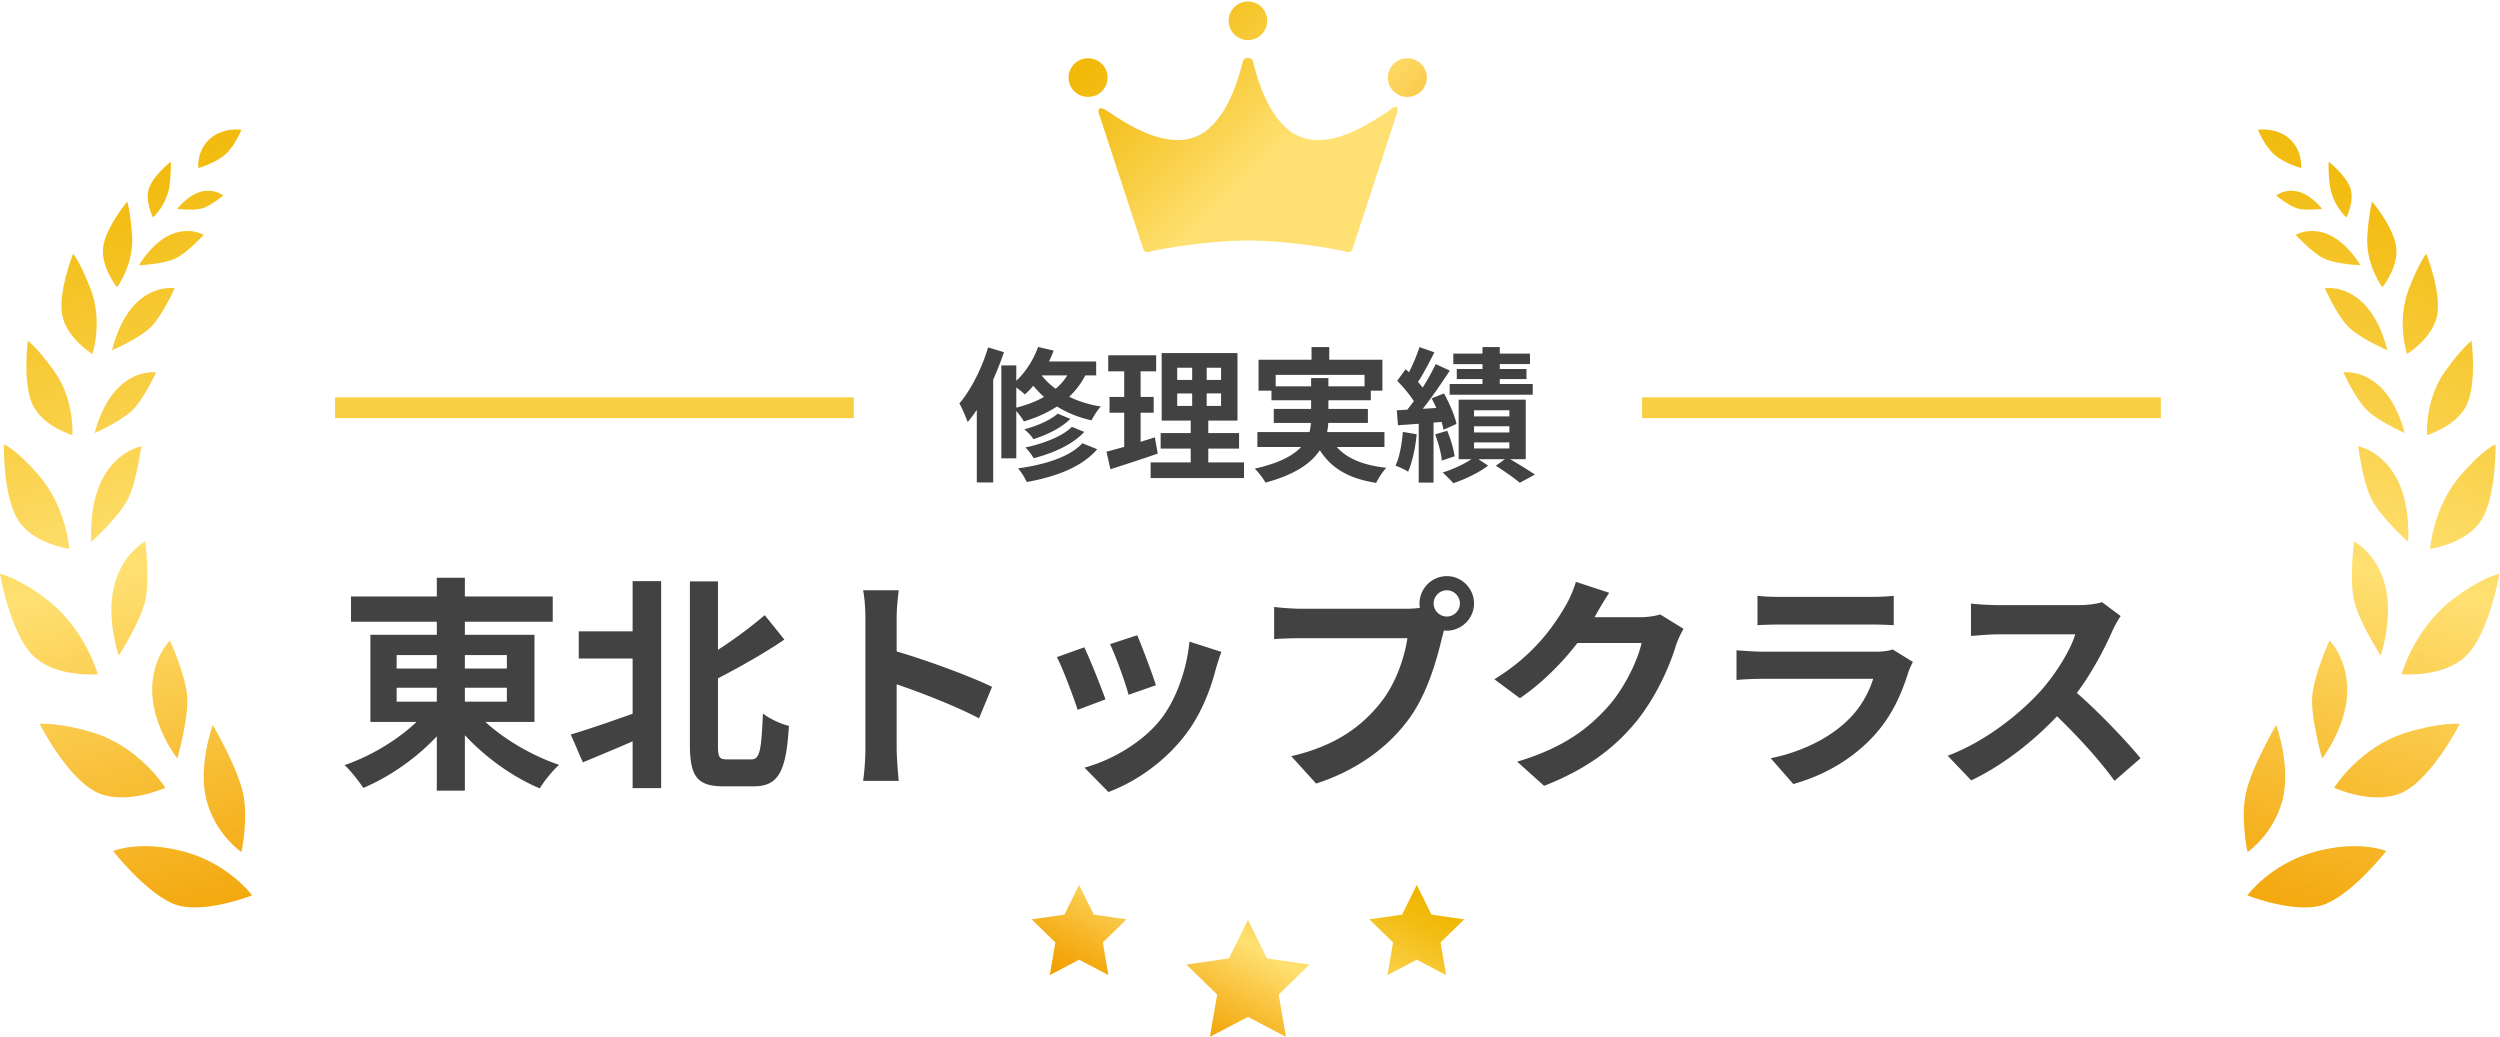<svg width="241" height="100" viewBox="0 0 241 100" fill="none" xmlns="http://www.w3.org/2000/svg"><path d="M23.277 82.139s-2.477-1.663-3.358-4.952c-.88-3.287.592-7.3.592-7.3s2.171 3.698 2.843 6.25c.673 2.554-.078 6-.078 6l.001.002z" fill="url(#paint0_linear_1862_4251)"/><path d="M24.3 86.314s-2.192-3.029-6.516-4.207c-4.323-1.179-6.878-.067-6.878-.067s3.049 3.905 5.76 5.067c2.712 1.162 7.633-.793 7.633-.793z" fill="url(#paint1_linear_1862_4251)"/><path d="M17.086 73.13s-2.27-2.955-2.412-6.266c-.14-3.31 1.705-5.13 1.705-5.13s1.455 3.178 1.656 5.302c.2 2.122-.95 6.095-.95 6.095h.001z" fill="url(#paint2_linear_1862_4251)"/><path d="M15.937 75.938s-2.449-3.92-6.928-5.303c-3.352-1.034-5.187-.853-5.187-.853s2.575 5.075 5.367 6.527c2.793 1.452 6.748-.37 6.748-.37z" fill="url(#paint3_linear_1862_4251)"/><path d="M11.45 63.192s-1.246-3.555-.445-6.727c.803-3.174 3.006-4.27 3.006-4.27s.439 3.49.024 5.561c-.414 2.072-2.587 5.436-2.587 5.436h.002z" fill="url(#paint4_linear_1862_4251)"/><path d="M9.426 64.993s-1.204-4.349-4.885-7.188C1.81 55.7 0 55.31 0 55.31s.936 5.542 3.1 7.804c2.164 2.263 6.328 1.88 6.328 1.88h-.002z" fill="url(#paint5_linear_1862_4251)"/><path d="M8.803 52.238s-.31-3.542 1.136-6.184c1.446-2.641 3.675-3.032 3.675-3.032s-.404 3.265-1.248 5.02c-.844 1.754-3.563 4.196-3.563 4.196z" fill="url(#paint6_linear_1862_4251)"/><path d="M9.133 41.742s.617-2.797 2.362-4.456c1.745-1.66 3.549-1.392 3.549-1.392s-1.097 2.403-2.167 3.534c-1.07 1.131-3.744 2.314-3.744 2.314z" fill="url(#paint7_linear_1862_4251)"/><path d="M6.682 52.907s-.276-3.989-2.93-7.074C1.547 43.27.37 42.836.37 42.836s-.093 4.917 1.35 7.261c1.442 2.346 4.962 2.81 4.962 2.81z" fill="url(#paint8_linear_1862_4251)"/><path d="M10.807 33.76s.61-2.915 2.39-4.608c1.78-1.694 3.637-1.364 3.637-1.364s-1.107 2.49-2.198 3.646c-1.09 1.158-3.83 2.326-3.83 2.326z" fill="url(#paint9_linear_1862_4251)"/><path d="M8.909 34.126s1.041-3.146-.183-6.29c-1.01-2.591-1.678-3.375-1.678-3.375s-1.464 3.667-1.05 5.91c.411 2.241 2.91 3.755 2.91 3.755z" fill="url(#paint10_linear_1862_4251)"/><path d="M6.982 41.945s.236-3.402-1.777-6.197c-1.658-2.303-2.52-2.901-2.52-2.901s-.524 4.033.454 6.148c.979 2.116 3.844 2.952 3.844 2.952l-.001-.002z" fill="url(#paint11_linear_1862_4251)"/><path d="M13.393 25.573s1.218-2.14 3.045-2.948c1.826-.81 3.202.014 3.202.014s-1.501 1.649-2.65 2.24c-1.15.591-3.596.694-3.596.694h-.001z" fill="url(#paint12_linear_1862_4251)"/><path d="M11.28 27.697s1.668-2.198 1.45-5.07c-.176-2.318-.462-3.196-.462-3.196s-2.078 2.48-2.322 4.39c-.245 1.911 1.335 3.875 1.335 3.875z" fill="url(#paint13_linear_1862_4251)"/><path d="M17.08 20.139s.996-1.314 2.288-1.657c1.294-.346 2.148.367 2.148.367s-1.144.949-1.965 1.222c-.82.272-2.47.068-2.47.068z" fill="url(#paint14_linear_1862_4251)"/><path d="M14.749 20.971s1.365-1.212 1.606-3.167c.172-1.39.101-2.215.101-2.215s-1.693 1.333-2.097 2.576c-.405 1.242.392 2.808.392 2.808l-.002-.002z" fill="url(#paint15_linear_1862_4251)"/><path d="M19.113 16.2s-.172-1.636 1.097-2.798c1.269-1.162 3.064-.902 3.064-.902s-.607 1.566-1.587 2.415c-.98.85-2.574 1.285-2.574 1.285z" fill="url(#paint16_linear_1862_4251)"/><path d="M120.453 3.856a1.858 1.858 0 10-.305-3.704 1.858 1.858 0 00.305 3.704z" fill="url(#paint17_linear_1862_4251)"/><path d="M137.548 7.481a1.858 1.858 0 00-1.859-1.857 1.858 1.858 0 100 3.715 1.858 1.858 0 001.859-1.858z" fill="url(#paint18_linear_1862_4251)"/><path d="M106.773 7.481a1.858 1.858 0 00-1.859-1.857 1.858 1.858 0 100 3.715 1.858 1.858 0 001.859-1.858z" fill="url(#paint19_linear_1862_4251)"/><path d="M133.869 10.69c-1.947 1.305-5.407 3.575-8.352 2.56-2.881-.993-4.206-5.151-4.726-7.322 0-.007-.007-.014-.01-.021-.039-.172-.241-.334-.483-.334s-.442.162-.483.334l-.01.02c-.52 2.172-1.843 6.33-4.726 7.324-2.945 1.014-6.405-1.256-8.352-2.561-1.009-.662-.893.149-.718.476l4.222 12.9c.1.197.33.286.562.214 1.014-.316 6.021-1.092 9.284-1.092.074 0 .147-.007.219-.018.069.011.141.018.218.018 3.265 0 8.271.776 9.284 1.092.232.072.465-.017.562-.214l4.223-12.9c.174-.325.39-1.463-.718-.476h.004z" fill="url(#paint20_linear_1862_4251)"/><path fill="#F8CE42" d="M32.301 38.305h50v2h-50z"/><path d="M95.255 33.489l1.526.462a29.51 29.51 0 01-1.036 2.645v9.913h-1.582v-7c-.28.42-.574.825-.882 1.175-.14-.391-.532-1.357-.798-1.791 1.12-1.316 2.156-3.36 2.772-5.404zm2.716 3.864v1.945c.994-.252 1.89-.587 2.674-1.035a9.274 9.274 0 01-1.036-1.078 7.714 7.714 0 01-.812.84 8 8 0 00-.826-.672zm4.914-1.163h-2.464c.35.449.798.897 1.344 1.288a5.455 5.455 0 001.12-1.288zm2.786 0h-1.05a7.591 7.591 0 01-1.554 2.059c.868.42 1.89.755 3.052.938-.294.308-.7.938-.896 1.33a10.573 10.573 0 01-3.332-1.33c-.938.616-2.016 1.092-3.192 1.442-.126-.252-.448-.686-.728-1.008v4.564h-1.442v-8.96h1.442v1.483c.91-.853 1.666-2.044 2.1-3.261l1.498.35c-.126.35-.28.714-.448 1.05h4.55v1.343zm-2.338 4.957l1.19.49c-1.106 1.203-2.968 2.044-4.872 2.534-.182-.308-.518-.77-.812-1.036 1.75-.364 3.57-1.064 4.494-1.988zm-1.372-1.274l1.218.504c-.868.882-2.254 1.54-3.556 1.96-.196-.309-.56-.7-.882-.952 1.19-.308 2.534-.883 3.22-1.512zm2.38 2.855l1.428.575c-1.456 1.708-3.934 2.646-6.79 3.164a5.803 5.803 0 00-.84-1.316c2.576-.35 4.998-1.106 6.202-2.423zm6.986-.573l.28 1.568c-1.54.546-3.22 1.078-4.564 1.512l-.378-1.694c.49-.126 1.064-.28 1.708-.462v-3.29h-1.414v-1.526h1.414v-2.465h-1.54v-1.553h4.62v1.553h-1.498v2.465h1.26v1.526h-1.26v2.8c.462-.14.924-.28 1.372-.434zm2.156-4.228v1.203h1.442v-1.203h-1.442zm0-2.478v1.176h1.442v-1.176h-1.442zm4.228 1.176v-1.176h-1.386v1.176h1.386zm0 2.505v-1.203h-1.386v1.203h1.386zm-1.232 5.447h3.444v1.512h-9.002v-1.512h3.864v-1.33h-2.898v-1.498h2.898v-1.204h-2.8v-6.51h7.308v6.51h-2.814v1.204h2.968v1.498h-2.968v1.33zm6.496-7.337h3.416v-.797h1.666v.797h3.486v-1.105h-8.568v1.105zm10.486 5.853h-4.592c.994 1.12 2.562 1.764 4.774 2.002-.336.35-.77 1.008-.98 1.456-2.66-.42-4.326-1.414-5.432-3.15-.826 1.246-2.38 2.352-5.236 3.122-.196-.364-.672-.994-1.036-1.344 2.352-.532 3.696-1.26 4.466-2.086h-4.214V41.65h5.026c.07-.294.112-.588.14-.882h-3.584v-1.344h3.598v-.84h-3.822v-.924h-1.246v-2.983h5.11V33.46h1.708v1.218h5.124v2.982h-1.12v.923h-4.088v.84h3.808v1.345h-3.822a4.753 4.753 0 01-.112.882h5.53v1.442zm9.45-7.519V35.1h-2.814v-1.01h2.814v-.63h1.666v.63h2.912v1.008h-2.912v.476h2.576v.965h-2.576v.477h3.178v1.036h-8.008v-1.036h3.164v-.477h-2.478v-.965h2.478zm-7.672 6.063l1.33.224c-.126 1.33-.434 2.716-.826 3.612-.28-.196-.882-.462-1.218-.588.406-.826.602-2.072.714-3.248zm3.724-.967l-.77.07v5.783h-1.428v-5.67l-2.002.14-.112-1.443 1.008-.055c.21-.252.42-.532.63-.826-.392-.63-1.036-1.386-1.596-1.96l.812-1.12c.098.098.21.196.322.294.392-.77.784-1.709 1.008-2.422l1.442.504c-.49.965-1.064 2.071-1.582 2.856.168.181.322.378.448.546a22.57 22.57 0 001.26-2.268l1.358.63c-.77 1.175-1.722 2.562-2.604 3.681l1.302-.083c-.14-.322-.294-.63-.448-.924l1.19-.476c.518.938 1.05 2.156 1.204 2.94l-1.246.56a7.613 7.613 0 00-.196-.757zm-.616 1.205l1.162-.35c.336.784.63 1.792.714 2.464l-1.232.406c-.056-.686-.336-1.722-.644-2.52zm3.752.77v.588h3.402v-.588h-3.402zm0-1.555v.602h3.402v-.602h-3.402zm0-1.54v.589h3.402v-.589h-3.402zm4.984 4.719h-1.498c.854.504 1.82 1.092 2.38 1.484l-1.456.784c-.518-.434-1.484-1.12-2.31-1.638l.868-.63h-2.548l.938.616c-.854.658-2.24 1.33-3.36 1.694-.252-.294-.714-.742-1.022-1.036.952-.28 2.058-.798 2.758-1.274h-1.218v-5.74h6.468v5.74z" fill="#424242"/><path fill="#F8CE42" d="M158.301 38.305h50v2h-50z"/><path d="M38.236 66.296v1.343h3.872v-1.343h-3.872zm0-3.146v1.298h3.872v-1.297h-3.872zm10.626 0h-4.048v1.298h4.048v-1.297zm0 4.489v-1.343h-4.048v1.343h4.048zm2.662 1.958h-4.73c1.87 1.716 4.554 3.278 7.106 4.136-.616.528-1.452 1.584-1.87 2.266-2.574-1.078-5.214-2.97-7.216-5.126v5.346h-2.706v-5.236c-1.98 2.112-4.532 3.894-7.084 4.972-.418-.638-1.232-1.672-1.804-2.2 2.508-.858 5.104-2.42 6.93-4.158h-4.444v-8.404h6.402v-1.255h-8.272v-2.442h8.272v-1.803h2.706v1.803h8.47v2.442h-8.47v1.255h6.71v8.404zm9.46-8.734v-4.84h2.75v19.954h-2.75v-4.51c-1.672.726-3.366 1.43-4.796 2.024l-1.166-2.684c1.496-.44 3.74-1.21 5.962-2.002V63.48h-5.192v-2.617h5.192zm9.152 12.342h2.288c.836 0 .968-.88 1.122-4.422.638.505 1.782 1.034 2.508 1.188-.264 4.202-.902 5.83-3.366 5.83H69.74c-2.508 0-3.234-.924-3.234-4.026v-15.73h2.706v6.6a43.735 43.735 0 004.51-3.345l1.892 2.355c-1.936 1.32-4.246 2.617-6.402 3.74v6.424c0 1.232.132 1.386.924 1.386zm13.288-1.012v-12.65c0-.77-.066-1.87-.22-2.64h3.432c-.088.77-.198 1.738-.198 2.64v3.256c2.948.858 7.172 2.42 9.196 3.41l-1.254 3.036c-2.266-1.189-5.566-2.464-7.942-3.279v6.227c0 .638.11 2.178.198 3.08h-3.432c.132-.88.22-2.2.22-3.08zm26.202-10.956c.418.946 1.496 3.806 1.804 4.818l-2.64.924c-.264-1.079-1.232-3.74-1.782-4.884l2.618-.858zm8.118 1.605c-.264.705-.396 1.166-.528 1.606-.572 2.223-1.496 4.51-2.992 6.447-2.046 2.64-4.796 4.488-7.37 5.456l-2.31-2.354c2.42-.638 5.478-2.31 7.304-4.598 1.496-1.87 2.552-4.796 2.816-7.547l3.08.99zm-13.222-.44c.55 1.123 1.606 3.784 2.046 5.016l-2.684 1.012c-.374-1.188-1.474-4.114-2.002-5.082l2.64-.945zm33.682-4.224c0 .683.572 1.255 1.276 1.255.682 0 1.254-.572 1.254-1.255 0-.703-.572-1.275-1.254-1.275-.704 0-1.276.572-1.276 1.276zm-1.364 0a2.648 2.648 0 012.64-2.64c1.43 0 2.618 1.189 2.618 2.64a2.639 2.639 0 01-2.618 2.619c-.088 0-.198 0-.286-.022-.066.242-.11.462-.176.66-.506 2.155-1.452 5.566-3.3 8.007-1.98 2.64-4.928 4.819-8.844 6.095l-2.398-2.64c4.356-1.012 6.842-2.927 8.624-5.17 1.452-1.827 2.288-4.313 2.574-6.205h-10.23c-1.012 0-2.068.044-2.618.089v-3.102c.638.087 1.892.175 2.618.175h10.186a9.47 9.47 0 001.254-.087c-.022-.133-.044-.264-.044-.419zm18.282-1.033a37.01 37.01 0 00-1.342 2.243c-.022.044-.044.067-.066.11h4.422c.682 0 1.408-.11 1.914-.264l2.244 1.386c-.242.419-.55 1.035-.726 1.585-.594 1.957-1.848 4.883-3.828 7.348-2.09 2.552-4.752 4.576-8.888 6.204l-2.596-2.332c4.51-1.342 6.952-3.257 8.866-5.434 1.496-1.716 2.772-4.356 3.124-6.006h-6.182c-1.474 1.913-3.388 3.85-5.544 5.323l-2.464-1.826c3.85-2.353 5.764-5.191 6.864-7.084.33-.55.792-1.562.99-2.31l3.212 1.056zm14.3.285c.616.089 1.54.11 2.288.11h8.47c.682 0 1.76-.021 2.376-.11v2.839a39.423 39.423 0 00-2.42-.066h-8.426c-.704 0-1.65.021-2.288.066V57.43zm14.982 6.38a8.15 8.15 0 00-.418.924c-.66 2.135-1.606 4.269-3.256 6.095-2.222 2.464-5.038 3.96-7.854 4.752l-2.178-2.486c3.3-.682 5.94-2.135 7.612-3.85 1.188-1.21 1.87-2.574 2.266-3.806H169.95c-.528 0-1.628.022-2.552.11v-2.86c.924.066 1.87.132 2.552.132h10.89c.704 0 1.298-.088 1.606-.22l1.958 1.21zm20.03-4.422c-.176.242-.572.925-.77 1.364-.748 1.716-1.98 4.07-3.454 6.05 2.178 1.892 4.84 4.709 6.138 6.293l-2.508 2.178c-1.43-1.98-3.476-4.224-5.544-6.226-2.332 2.464-5.258 4.752-8.272 6.182l-2.266-2.376c3.542-1.32 6.952-4.004 9.02-6.314 1.452-1.65 2.794-3.828 3.278-5.39h-7.458c-.924 0-2.134.132-2.596.154v-3.124c.594.087 1.936.154 2.596.154h7.766c.946 0 1.826-.133 2.266-.286l1.804 1.342z" fill="#424242"/><path d="M122.15 92.39l-.016-.002-1.834-3.71-1.834 3.71-4.099.595v.002l2.968 2.889-.702 4.077 3.667-1.925 3.667 1.925-.702-4.077 2.968-2.891-4.083-.592z" fill="url(#paint21_linear_1862_4251)"/><path d="M141.153 88.625l-3.147-.458-.014-.002-1.415-2.86-1.413 2.86-3.16.46 2.287 2.226-.54 3.147 2.826-1.484 2.828 1.484-.539-3.147 2.287-2.226z" fill="url(#paint22_linear_1862_4251)"/><path d="M105.452 88.167l-.014-.002-1.415-2.86-1.413 2.86-3.16.46 2.286 2.226-.539 3.147 2.826-1.484 2.828 1.484-.539-3.147 2.286-2.226-3.146-.458z" fill="url(#paint23_linear_1862_4251)"/><path d="M216.643 86.314s2.191-3.029 6.515-4.207c4.323-1.179 6.878-.067 6.878-.067s-3.049 3.905-5.76 5.067c-2.712 1.162-7.633-.793-7.633-.793z" fill="url(#paint24_linear_1862_4251)"/><path d="M223.857 73.13s2.27-2.955 2.412-6.266c.141-3.31-1.706-5.13-1.706-5.13s-1.454 3.178-1.655 5.302c-.2 2.122.95 6.095.95 6.095h-.001z" fill="url(#paint25_linear_1862_4251)"/><path d="M225.006 75.938s2.449-3.92 6.928-5.303c3.352-1.034 5.187-.853 5.187-.853s-2.575 5.075-5.366 6.527c-2.793 1.452-6.749-.37-6.749-.37z" fill="url(#paint26_linear_1862_4251)"/><path d="M229.49 63.192s1.246-3.555.445-6.727c-.804-3.174-3.006-4.27-3.006-4.27s-.439 3.49-.024 5.561c.413 2.072 2.586 5.436 2.586 5.436h-.001z" fill="url(#paint27_linear_1862_4251)"/><path d="M231.515 64.993s1.203-4.349 4.885-7.188c2.732-2.105 4.542-2.496 4.542-2.496s-.936 5.542-3.101 7.804c-2.163 2.263-6.327 1.88-6.327 1.88h.001z" fill="url(#paint28_linear_1862_4251)"/><path d="M232.139 52.238s.309-3.542-1.136-6.184c-1.445-2.641-3.675-3.032-3.675-3.032s.404 3.265 1.248 5.02c.844 1.754 3.563 4.196 3.563 4.196z" fill="url(#paint29_linear_1862_4251)"/><path d="M231.809 41.742s-.617-2.797-2.362-4.456c-1.745-1.66-3.549-1.392-3.549-1.392s1.097 2.403 2.167 3.534c1.07 1.131 3.744 2.314 3.744 2.314z" fill="url(#paint30_linear_1862_4251)"/><path d="M234.262 52.907s.276-3.989 2.93-7.074c2.204-2.562 3.381-2.997 3.381-2.997s.093 4.917-1.349 7.261c-1.442 2.345-4.962 2.81-4.962 2.81z" fill="url(#paint31_linear_1862_4251)"/><path d="M230.137 33.76s-.611-2.915-2.391-4.608c-1.779-1.694-3.637-1.364-3.637-1.364s1.108 2.49 2.198 3.646c1.091 1.158 3.83 2.326 3.83 2.326z" fill="url(#paint32_linear_1862_4251)"/><path d="M232.034 34.126s-1.041-3.146.183-6.29c1.01-2.591 1.677-3.375 1.677-3.375s1.465 3.667 1.051 5.91c-.411 2.241-2.911 3.755-2.911 3.755z" fill="url(#paint33_linear_1862_4251)"/><path d="M233.962 41.945s-.237-3.402 1.776-6.197c1.659-2.303 2.52-2.901 2.52-2.901s.524 4.033-.454 6.148c-.978 2.116-3.844 2.952-3.844 2.952l.002-.002z" fill="url(#paint34_linear_1862_4251)"/><path d="M227.55 25.573s-1.219-2.14-3.046-2.948c-1.825-.81-3.201.014-3.201.014s1.5 1.649 2.649 2.24c1.15.591 3.596.694 3.596.694h.002z" fill="url(#paint35_linear_1862_4251)"/><path d="M229.663 27.697s-1.668-2.198-1.45-5.07c.177-2.318.462-3.196.462-3.196s2.078 2.48 2.323 4.39c.245 1.911-1.335 3.875-1.335 3.875z" fill="url(#paint36_linear_1862_4251)"/><path d="M223.859 20.139s-.995-1.314-2.288-1.657c-1.294-.346-2.147.367-2.147.367s1.144.949 1.964 1.222c.821.272 2.471.068 2.471.068z" fill="url(#paint37_linear_1862_4251)"/><path d="M226.194 20.971s-1.364-1.212-1.606-3.167c-.172-1.39-.101-2.215-.101-2.215s1.693 1.333 2.097 2.576c.406 1.242-.391 2.808-.391 2.808l.001-.002z" fill="url(#paint38_linear_1862_4251)"/><path d="M221.831 16.2s.172-1.636-1.097-2.798c-1.268-1.162-3.064-.902-3.064-.902s.607 1.566 1.587 2.415c.98.85 2.574 1.285 2.574 1.285z" fill="url(#paint39_linear_1862_4251)"/><path d="M216.658 82.139s2.477-1.663 3.357-4.952c.881-3.287-.591-7.3-.591-7.3s-2.171 3.698-2.844 6.25c-.672 2.554.079 6 .079 6l-.001.002z" fill="url(#paint40_linear_1862_4251)"/><defs><linearGradient id="paint0_linear_1862_4251" x1="29.392" y1="103.55" x2="3.403" y2="13.434" gradientUnits="userSpaceOnUse"><stop offset=".12" stop-color="#F3A000"/><stop offset=".21" stop-color="#F4AA12"/><stop offset=".38" stop-color="#F9C542"/><stop offset=".54" stop-color="#FFE072"/><stop offset=".71" stop-color="#F8CE42"/><stop offset=".9" stop-color="#F2BC12"/><stop offset="1" stop-color="#F0B600"/></linearGradient><linearGradient id="paint1_linear_1862_4251" x1="23.828" y1="105.696" x2="-1.922" y2="16.411" gradientUnits="userSpaceOnUse"><stop offset=".12" stop-color="#F3A000"/><stop offset=".21" stop-color="#F4AA12"/><stop offset=".38" stop-color="#F9C542"/><stop offset=".54" stop-color="#FFE072"/><stop offset=".71" stop-color="#F8CE42"/><stop offset=".9" stop-color="#F2BC12"/><stop offset="1" stop-color="#F0B600"/></linearGradient><linearGradient id="paint2_linear_1862_4251" x1="27.058" y1="104.131" x2="1.037" y2="13.909" gradientUnits="userSpaceOnUse"><stop offset=".12" stop-color="#F3A000"/><stop offset=".21" stop-color="#F4AA12"/><stop offset=".38" stop-color="#F9C542"/><stop offset=".54" stop-color="#FFE072"/><stop offset=".71" stop-color="#F8CE42"/><stop offset=".9" stop-color="#F2BC12"/><stop offset="1" stop-color="#F0B600"/></linearGradient><linearGradient id="paint3_linear_1862_4251" x1="19.539" y1="106.264" x2="-6.27" y2="16.772" gradientUnits="userSpaceOnUse"><stop offset=".12" stop-color="#F3A000"/><stop offset=".21" stop-color="#F4AA12"/><stop offset=".38" stop-color="#F9C542"/><stop offset=".54" stop-color="#FFE072"/><stop offset=".71" stop-color="#F8CE42"/><stop offset=".9" stop-color="#F2BC12"/><stop offset="1" stop-color="#F0B600"/></linearGradient><linearGradient id="paint4_linear_1862_4251" x1="26.116" y1="104.005" x2=".033" y2="13.563" gradientUnits="userSpaceOnUse"><stop offset=".12" stop-color="#F3A000"/><stop offset=".21" stop-color="#F4AA12"/><stop offset=".38" stop-color="#F9C542"/><stop offset=".54" stop-color="#FFE072"/><stop offset=".71" stop-color="#F8CE42"/><stop offset=".9" stop-color="#F2BC12"/><stop offset="1" stop-color="#F0B600"/></linearGradient><linearGradient id="paint5_linear_1862_4251" x1="17.909" y1="106.05" x2="-7.97" y2="16.32" gradientUnits="userSpaceOnUse"><stop offset=".12" stop-color="#F3A000"/><stop offset=".21" stop-color="#F4AA12"/><stop offset=".38" stop-color="#F9C542"/><stop offset=".54" stop-color="#FFE072"/><stop offset=".71" stop-color="#F8CE42"/><stop offset=".9" stop-color="#F2BC12"/><stop offset="1" stop-color="#F0B600"/></linearGradient><linearGradient id="paint6_linear_1862_4251" x1="27.312" y1="103.331" x2="1.159" y2="12.649" gradientUnits="userSpaceOnUse"><stop offset=".12" stop-color="#F3A000"/><stop offset=".21" stop-color="#F4AA12"/><stop offset=".38" stop-color="#F9C542"/><stop offset=".54" stop-color="#FFE072"/><stop offset=".71" stop-color="#F8CE42"/><stop offset=".9" stop-color="#F2BC12"/><stop offset="1" stop-color="#F0B600"/></linearGradient><linearGradient id="paint7_linear_1862_4251" x1="30.43" y1="102.27" x2="4.191" y2="11.284" gradientUnits="userSpaceOnUse"><stop offset=".12" stop-color="#F3A000"/><stop offset=".21" stop-color="#F4AA12"/><stop offset=".38" stop-color="#F9C542"/><stop offset=".54" stop-color="#FFE072"/><stop offset=".71" stop-color="#F8CE42"/><stop offset=".9" stop-color="#F2BC12"/><stop offset="1" stop-color="#F0B600"/></linearGradient><linearGradient id="paint8_linear_1862_4251" x1="19.655" y1="104.963" x2="-6.268" y2="15.071" gradientUnits="userSpaceOnUse"><stop offset=".12" stop-color="#F3A000"/><stop offset=".21" stop-color="#F4AA12"/><stop offset=".38" stop-color="#F9C542"/><stop offset=".54" stop-color="#FFE072"/><stop offset=".71" stop-color="#F8CE42"/><stop offset=".9" stop-color="#F2BC12"/><stop offset="1" stop-color="#F0B600"/></linearGradient><linearGradient id="paint9_linear_1862_4251" x1="34.081" y1="100.867" x2="7.848" y2="9.901" gradientUnits="userSpaceOnUse"><stop offset=".12" stop-color="#F3A000"/><stop offset=".21" stop-color="#F4AA12"/><stop offset=".38" stop-color="#F9C542"/><stop offset=".54" stop-color="#FFE072"/><stop offset=".71" stop-color="#F8CE42"/><stop offset=".9" stop-color="#F2BC12"/><stop offset="1" stop-color="#F0B600"/></linearGradient><linearGradient id="paint10_linear_1862_4251" x1="28.352" y1="101.697" x2="2.358" y2="11.56" gradientUnits="userSpaceOnUse"><stop offset=".12" stop-color="#F3A000"/><stop offset=".21" stop-color="#F4AA12"/><stop offset=".38" stop-color="#F9C542"/><stop offset=".54" stop-color="#FFE072"/><stop offset=".71" stop-color="#F8CE42"/><stop offset=".9" stop-color="#F2BC12"/><stop offset="1" stop-color="#F0B600"/></linearGradient><linearGradient id="paint11_linear_1862_4251" x1="23.489" y1="103.367" x2="-2.458" y2="13.394" gradientUnits="userSpaceOnUse"><stop offset=".12" stop-color="#F3A000"/><stop offset=".21" stop-color="#F4AA12"/><stop offset=".38" stop-color="#F9C542"/><stop offset=".54" stop-color="#FFE072"/><stop offset=".71" stop-color="#F8CE42"/><stop offset=".9" stop-color="#F2BC12"/><stop offset="1" stop-color="#F0B600"/></linearGradient><linearGradient id="paint12_linear_1862_4251" x1="38.149" y1="98.949" x2="12.062" y2="8.493" gradientUnits="userSpaceOnUse"><stop offset=".12" stop-color="#F3A000"/><stop offset=".21" stop-color="#F4AA12"/><stop offset=".38" stop-color="#F9C542"/><stop offset=".54" stop-color="#FFE072"/><stop offset=".71" stop-color="#F8CE42"/><stop offset=".9" stop-color="#F2BC12"/><stop offset="1" stop-color="#F0B600"/></linearGradient><linearGradient id="paint13_linear_1862_4251" x1="34.04" y1="101.493" x2="7.982" y2="11.141" gradientUnits="userSpaceOnUse"><stop offset=".12" stop-color="#F3A000"/><stop offset=".21" stop-color="#F4AA12"/><stop offset=".38" stop-color="#F9C542"/><stop offset=".54" stop-color="#FFE072"/><stop offset=".71" stop-color="#F8CE42"/><stop offset=".9" stop-color="#F2BC12"/><stop offset="1" stop-color="#F0B600"/></linearGradient><linearGradient id="paint14_linear_1862_4251" x1="41.828" y1="97.43" x2="15.818" y2="7.246" gradientUnits="userSpaceOnUse"><stop offset=".12" stop-color="#F3A000"/><stop offset=".21" stop-color="#F4AA12"/><stop offset=".38" stop-color="#F9C542"/><stop offset=".54" stop-color="#FFE072"/><stop offset=".71" stop-color="#F8CE42"/><stop offset=".9" stop-color="#F2BC12"/><stop offset="1" stop-color="#F0B600"/></linearGradient><linearGradient id="paint15_linear_1862_4251" x1="39.121" y1="99.779" x2="13.018" y2="9.266" gradientUnits="userSpaceOnUse"><stop offset=".12" stop-color="#F3A000"/><stop offset=".21" stop-color="#F4AA12"/><stop offset=".38" stop-color="#F9C542"/><stop offset=".54" stop-color="#FFE072"/><stop offset=".71" stop-color="#F8CE42"/><stop offset=".9" stop-color="#F2BC12"/><stop offset="1" stop-color="#F0B600"/></linearGradient><linearGradient id="paint16_linear_1862_4251" x1="45.066" y1="96.942" x2="18.86" y2="6.071" gradientUnits="userSpaceOnUse"><stop offset=".12" stop-color="#F3A000"/><stop offset=".21" stop-color="#F4AA12"/><stop offset=".38" stop-color="#F9C542"/><stop offset=".54" stop-color="#FFE072"/><stop offset=".71" stop-color="#F8CE42"/><stop offset=".9" stop-color="#F2BC12"/><stop offset="1" stop-color="#F0B600"/></linearGradient><linearGradient id="paint17_linear_1862_4251" x1="145.361" y1="27.399" x2="113.285" y2="-5.153" gradientUnits="userSpaceOnUse"><stop offset=".12" stop-color="#F3A000"/><stop offset=".21" stop-color="#F4AA12"/><stop offset=".38" stop-color="#F9C542"/><stop offset=".54" stop-color="#FFE072"/><stop offset=".71" stop-color="#F8CE42"/><stop offset=".9" stop-color="#F2BC12"/><stop offset="1" stop-color="#F0B600"/></linearGradient><linearGradient id="paint18_linear_1862_4251" x1="150.427" y1="22.411" x2="118.349" y2="-10.139" gradientUnits="userSpaceOnUse"><stop offset=".12" stop-color="#F3A000"/><stop offset=".21" stop-color="#F4AA12"/><stop offset=".38" stop-color="#F9C542"/><stop offset=".54" stop-color="#FFE072"/><stop offset=".71" stop-color="#F8CE42"/><stop offset=".9" stop-color="#F2BC12"/><stop offset="1" stop-color="#F0B600"/></linearGradient><linearGradient id="paint19_linear_1862_4251" x1="134.826" y1="37.784" x2="102.748" y2="5.231" gradientUnits="userSpaceOnUse"><stop offset=".12" stop-color="#F3A000"/><stop offset=".21" stop-color="#F4AA12"/><stop offset=".38" stop-color="#F9C542"/><stop offset=".54" stop-color="#FFE072"/><stop offset=".71" stop-color="#F8CE42"/><stop offset=".9" stop-color="#F2BC12"/><stop offset="1" stop-color="#F0B600"/></linearGradient><linearGradient id="paint20_linear_1862_4251" x1="138.84" y1="33.827" x2="106.764" y2="1.275" gradientUnits="userSpaceOnUse"><stop offset=".54" stop-color="#FFE072"/><stop offset=".71" stop-color="#F8CE42"/><stop offset=".9" stop-color="#F2BC12"/><stop offset="1" stop-color="#F0B600"/></linearGradient><linearGradient id="paint21_linear_1862_4251" x1="115.115" y1="104.207" x2="127.169" y2="81.142" gradientUnits="userSpaceOnUse"><stop offset=".12" stop-color="#F3A000"/><stop offset=".21" stop-color="#F4AA12"/><stop offset=".38" stop-color="#F9C542"/><stop offset=".54" stop-color="#FFE072"/><stop offset=".71" stop-color="#F8CE42"/><stop offset=".9" stop-color="#F2BC12"/><stop offset="1" stop-color="#F0B600"/></linearGradient><linearGradient id="paint22_linear_1862_4251" x1="125.98" y1="109.884" x2="138.034" y2="86.819" gradientUnits="userSpaceOnUse"><stop offset=".12" stop-color="#F3A000"/><stop offset=".21" stop-color="#F4AA12"/><stop offset=".38" stop-color="#F9C542"/><stop offset=".54" stop-color="#FFE072"/><stop offset=".71" stop-color="#F8CE42"/><stop offset=".9" stop-color="#F2BC12"/><stop offset="1" stop-color="#F0B600"/></linearGradient><linearGradient id="paint23_linear_1862_4251" x1="100.421" y1="96.526" x2="112.474" y2="73.462" gradientUnits="userSpaceOnUse"><stop offset=".12" stop-color="#F3A000"/><stop offset=".21" stop-color="#F4AA12"/><stop offset=".38" stop-color="#F9C542"/><stop offset=".54" stop-color="#FFE072"/><stop offset=".71" stop-color="#F8CE42"/><stop offset=".9" stop-color="#F2BC12"/><stop offset="1" stop-color="#F0B600"/></linearGradient><linearGradient id="paint24_linear_1862_4251" x1="217.145" y1="105.652" x2="242.895" y2="16.367" gradientUnits="userSpaceOnUse"><stop offset=".12" stop-color="#F3A000"/><stop offset=".21" stop-color="#F4AA12"/><stop offset=".38" stop-color="#F9C542"/><stop offset=".54" stop-color="#FFE072"/><stop offset=".71" stop-color="#F8CE42"/><stop offset=".9" stop-color="#F2BC12"/><stop offset="1" stop-color="#F0B600"/></linearGradient><linearGradient id="paint25_linear_1862_4251" x1="213.918" y1="104.087" x2="239.936" y2="13.865" gradientUnits="userSpaceOnUse"><stop offset=".12" stop-color="#F3A000"/><stop offset=".21" stop-color="#F4AA12"/><stop offset=".38" stop-color="#F9C542"/><stop offset=".54" stop-color="#FFE072"/><stop offset=".71" stop-color="#F8CE42"/><stop offset=".9" stop-color="#F2BC12"/><stop offset="1" stop-color="#F0B600"/></linearGradient><linearGradient id="paint26_linear_1862_4251" x1="221.437" y1="106.22" x2="247.246" y2="16.728" gradientUnits="userSpaceOnUse"><stop offset=".12" stop-color="#F3A000"/><stop offset=".21" stop-color="#F4AA12"/><stop offset=".38" stop-color="#F9C542"/><stop offset=".54" stop-color="#FFE072"/><stop offset=".71" stop-color="#F8CE42"/><stop offset=".9" stop-color="#F2BC12"/><stop offset="1" stop-color="#F0B600"/></linearGradient><linearGradient id="paint27_linear_1862_4251" x1="214.856" y1="103.963" x2="240.94" y2="13.519" gradientUnits="userSpaceOnUse"><stop offset=".12" stop-color="#F3A000"/><stop offset=".21" stop-color="#F4AA12"/><stop offset=".38" stop-color="#F9C542"/><stop offset=".54" stop-color="#FFE072"/><stop offset=".71" stop-color="#F8CE42"/><stop offset=".9" stop-color="#F2BC12"/><stop offset="1" stop-color="#F0B600"/></linearGradient><linearGradient id="paint28_linear_1862_4251" x1="223.065" y1="106.006" x2="248.942" y2="16.276" gradientUnits="userSpaceOnUse"><stop offset=".12" stop-color="#F3A000"/><stop offset=".21" stop-color="#F4AA12"/><stop offset=".38" stop-color="#F9C542"/><stop offset=".54" stop-color="#FFE072"/><stop offset=".71" stop-color="#F8CE42"/><stop offset=".9" stop-color="#F2BC12"/><stop offset="1" stop-color="#F0B600"/></linearGradient><linearGradient id="paint29_linear_1862_4251" x1="213.665" y1="103.287" x2="239.816" y2="12.605" gradientUnits="userSpaceOnUse"><stop offset=".12" stop-color="#F3A000"/><stop offset=".21" stop-color="#F4AA12"/><stop offset=".38" stop-color="#F9C542"/><stop offset=".54" stop-color="#FFE072"/><stop offset=".71" stop-color="#F8CE42"/><stop offset=".9" stop-color="#F2BC12"/><stop offset="1" stop-color="#F0B600"/></linearGradient><linearGradient id="paint30_linear_1862_4251" x1="210.543" y1="102.226" x2="236.782" y2="11.24" gradientUnits="userSpaceOnUse"><stop offset=".12" stop-color="#F3A000"/><stop offset=".21" stop-color="#F4AA12"/><stop offset=".38" stop-color="#F9C542"/><stop offset=".54" stop-color="#FFE072"/><stop offset=".71" stop-color="#F8CE42"/><stop offset=".9" stop-color="#F2BC12"/><stop offset="1" stop-color="#F0B600"/></linearGradient><linearGradient id="paint31_linear_1862_4251" x1="221.319" y1="104.919" x2="247.244" y2="15.028" gradientUnits="userSpaceOnUse"><stop offset=".12" stop-color="#F3A000"/><stop offset=".21" stop-color="#F4AA12"/><stop offset=".38" stop-color="#F9C542"/><stop offset=".54" stop-color="#FFE072"/><stop offset=".71" stop-color="#F8CE42"/><stop offset=".9" stop-color="#F2BC12"/><stop offset="1" stop-color="#F0B600"/></linearGradient><linearGradient id="paint32_linear_1862_4251" x1="206.895" y1="100.823" x2="233.127" y2="9.857" gradientUnits="userSpaceOnUse"><stop offset=".12" stop-color="#F3A000"/><stop offset=".21" stop-color="#F4AA12"/><stop offset=".38" stop-color="#F9C542"/><stop offset=".54" stop-color="#FFE072"/><stop offset=".71" stop-color="#F8CE42"/><stop offset=".9" stop-color="#F2BC12"/><stop offset="1" stop-color="#F0B600"/></linearGradient><linearGradient id="paint33_linear_1862_4251" x1="212.623" y1="101.653" x2="238.617" y2="11.516" gradientUnits="userSpaceOnUse"><stop offset=".12" stop-color="#F3A000"/><stop offset=".21" stop-color="#F4AA12"/><stop offset=".38" stop-color="#F9C542"/><stop offset=".54" stop-color="#FFE072"/><stop offset=".71" stop-color="#F8CE42"/><stop offset=".9" stop-color="#F2BC12"/><stop offset="1" stop-color="#F0B600"/></linearGradient><linearGradient id="paint34_linear_1862_4251" x1="217.487" y1="103.323" x2="243.434" y2="13.35" gradientUnits="userSpaceOnUse"><stop offset=".12" stop-color="#F3A000"/><stop offset=".21" stop-color="#F4AA12"/><stop offset=".38" stop-color="#F9C542"/><stop offset=".54" stop-color="#FFE072"/><stop offset=".71" stop-color="#F8CE42"/><stop offset=".9" stop-color="#F2BC12"/><stop offset="1" stop-color="#F0B600"/></linearGradient><linearGradient id="paint35_linear_1862_4251" x1="202.824" y1="98.905" x2="228.911" y2="8.45" gradientUnits="userSpaceOnUse"><stop offset=".12" stop-color="#F3A000"/><stop offset=".21" stop-color="#F4AA12"/><stop offset=".38" stop-color="#F9C542"/><stop offset=".54" stop-color="#FFE072"/><stop offset=".71" stop-color="#F8CE42"/><stop offset=".9" stop-color="#F2BC12"/><stop offset="1" stop-color="#F0B600"/></linearGradient><linearGradient id="paint36_linear_1862_4251" x1="206.935" y1="101.449" x2="232.993" y2="11.097" gradientUnits="userSpaceOnUse"><stop offset=".12" stop-color="#F3A000"/><stop offset=".21" stop-color="#F4AA12"/><stop offset=".38" stop-color="#F9C542"/><stop offset=".54" stop-color="#FFE072"/><stop offset=".71" stop-color="#F8CE42"/><stop offset=".9" stop-color="#F2BC12"/><stop offset="1" stop-color="#F0B600"/></linearGradient><linearGradient id="paint37_linear_1862_4251" x1="199.146" y1="97.386" x2="225.154" y2="7.202" gradientUnits="userSpaceOnUse"><stop offset=".12" stop-color="#F3A000"/><stop offset=".21" stop-color="#F4AA12"/><stop offset=".38" stop-color="#F9C542"/><stop offset=".54" stop-color="#FFE072"/><stop offset=".71" stop-color="#F8CE42"/><stop offset=".9" stop-color="#F2BC12"/><stop offset="1" stop-color="#F0B600"/></linearGradient><linearGradient id="paint38_linear_1862_4251" x1="201.853" y1="99.737" x2="227.956" y2="9.223" gradientUnits="userSpaceOnUse"><stop offset=".12" stop-color="#F3A000"/><stop offset=".21" stop-color="#F4AA12"/><stop offset=".38" stop-color="#F9C542"/><stop offset=".54" stop-color="#FFE072"/><stop offset=".71" stop-color="#F8CE42"/><stop offset=".9" stop-color="#F2BC12"/><stop offset="1" stop-color="#F0B600"/></linearGradient><linearGradient id="paint39_linear_1862_4251" x1="195.909" y1="96.898" x2="222.115" y2="6.027" gradientUnits="userSpaceOnUse"><stop offset=".12" stop-color="#F3A000"/><stop offset=".21" stop-color="#F4AA12"/><stop offset=".38" stop-color="#F9C542"/><stop offset=".54" stop-color="#FFE072"/><stop offset=".71" stop-color="#F8CE42"/><stop offset=".9" stop-color="#F2BC12"/><stop offset="1" stop-color="#F0B600"/></linearGradient><linearGradient id="paint40_linear_1862_4251" x1="210.538" y1="103.557" x2="236.527" y2="13.44" gradientUnits="userSpaceOnUse"><stop offset=".12" stop-color="#F3A000"/><stop offset=".21" stop-color="#F4AA12"/><stop offset=".38" stop-color="#F9C542"/><stop offset=".54" stop-color="#FFE072"/><stop offset=".71" stop-color="#F8CE42"/><stop offset=".9" stop-color="#F2BC12"/><stop offset="1" stop-color="#F0B600"/></linearGradient></defs></svg>